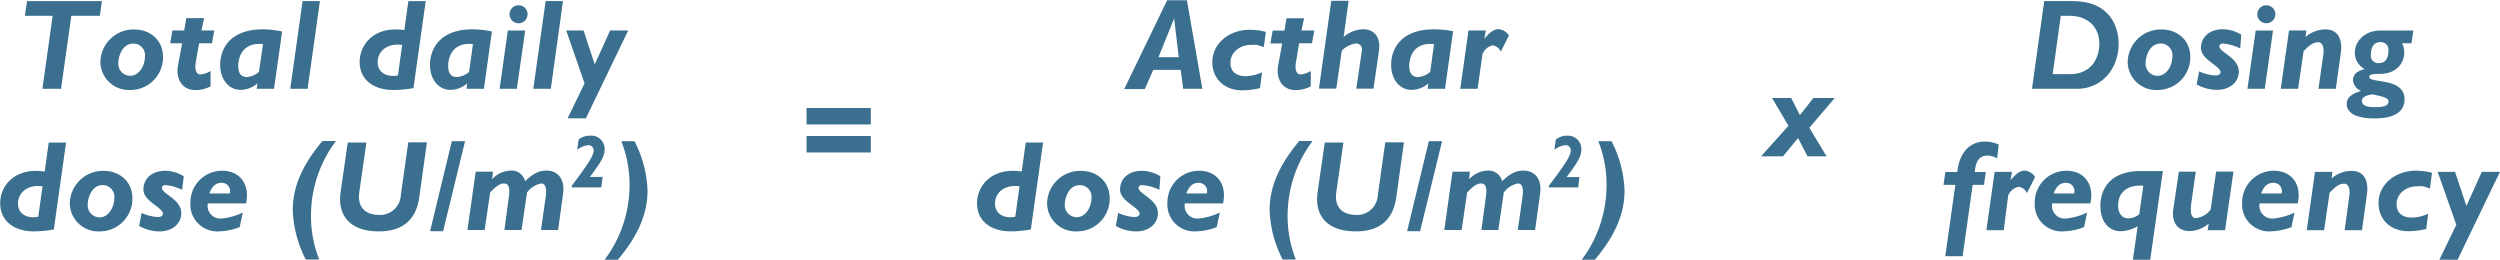 <svg id="total-daily-dose" xmlns="http://www.w3.org/2000/svg" viewBox="0 0 455.65 47.34"><title>calc-total-daily-dose</title><g id="total-daily-dose-2" data-name="total-daily-dose"><path d="M19,6.14H13.8l-1.87,13.3H8.53L10.4,6.14H5.34L5.72,3.47H19.37Z" transform="translate(-0.8 -3.26)" style="fill:#3a6f8f"/><path d="M24.46,19.66a5.18,5.18,0,0,1-5.36-5.13,6.05,6.05,0,0,1,6.14-5.9c3,0,5.27,2,5.27,5A5.94,5.94,0,0,1,24.46,19.66Zm0.63-8.46c-2.06,0-2.72,2.44-2.72,3.51a2.19,2.19,0,0,0,2.11,2.37c1.83,0,2.74-2.06,2.74-3.54A2.11,2.11,0,0,0,25.09,11.2Z" transform="translate(-0.8 -3.26)" style="fill:#3a6f8f"/><path d="M37.51,8.81h2.34l-0.42,2.34H37.09L36.48,14.6c-0.21,1.19,0,2.23.87,2.23a4.32,4.32,0,0,0,1.83-.63V19a5.82,5.82,0,0,1-2.72.68c-2.62,0-3.63-2.23-3.23-4.45L34,11.15H31.82l0.4-2.34h2.15l0.38-2.25H38Z" transform="translate(-0.8 -3.26)" style="fill:#3a6f8f"/><path d="M50.74,19.45H47.58l0.14-1a4.72,4.72,0,0,1-3.07,1.19c-2.15,0-3.72-1.9-3.72-4.57,0-3.09,2-6.46,7.71-6.46A16.75,16.75,0,0,1,52.22,9Zm-2-8.15c-3.93-.4-4.52,2.65-4.52,4s0.59,2,1.55,2A3.67,3.67,0,0,0,48,16.35Z" transform="translate(-0.8 -3.26)" style="fill:#3a6f8f"/><path d="M56.86,19.45H53.7l2.25-16h3.16Z" transform="translate(-0.8 -3.26)" style="fill:#3a6f8f"/><path d="M76.16,19.31a20.86,20.86,0,0,1-3.65.35c-3.77,0-6.16-2-6.16-5.11,0-2.88,2.15-5.93,6.6-5.93a14.87,14.87,0,0,1,1.55.12l0.73-5.27h3.16ZM74.1,11.44c-3-.37-4.47,1.38-4.47,3.14,0,1.55,1.08,2.51,2.83,2.51A3.85,3.85,0,0,0,73.33,17Z" transform="translate(-0.8 -3.26)" style="fill:#3a6f8f"/><path d="M89,19.45H85.82l0.14-1a4.72,4.72,0,0,1-3.07,1.19c-2.15,0-3.72-1.9-3.72-4.57,0-3.09,2-6.46,7.71-6.46A16.75,16.75,0,0,1,90.45,9ZM87,11.3c-3.93-.4-4.52,2.65-4.52,4s0.59,2,1.55,2a3.67,3.67,0,0,0,2.27-.94Z" transform="translate(-0.8 -3.26)" style="fill:#3a6f8f"/><path d="M95,19.45H91.86l1.5-10.63h3.16ZM96.95,5.86a1.64,1.64,0,1,1-1.64-1.64A1.63,1.63,0,0,1,96.95,5.86Z" transform="translate(-0.8 -3.26)" style="fill:#3a6f8f"/><path d="M101.19,19.45H98l2.25-16h3.16Z" transform="translate(-0.8 -3.26)" style="fill:#3a6f8f"/><path d="M107.58,24.83h-3.33l3.09-6.37L104,8.81h3.16L109.2,15,112,8.81h3.3Z" transform="translate(-0.8 -3.26)" style="fill:#3a6f8f"/><path d="M10.61,45.08A20.86,20.86,0,0,1,7,45.43c-3.77,0-6.16-2-6.16-5.11C0.8,37.44,3,34.4,7.4,34.4a14.87,14.87,0,0,1,1.55.12l0.73-5.27h3.16ZM8.55,37.21c-3-.37-4.47,1.38-4.47,3.14,0,1.55,1.08,2.51,2.83,2.51a3.85,3.85,0,0,0,.87-0.12Z" transform="translate(-0.8 -3.26)" style="fill:#3a6f8f"/><path d="M18.88,45.43a5.18,5.18,0,0,1-5.36-5.13,6.05,6.05,0,0,1,6.14-5.9c3,0,5.27,2,5.27,5A5.94,5.94,0,0,1,18.88,45.43ZM19.51,37c-2.06,0-2.72,2.44-2.72,3.51a2.19,2.19,0,0,0,2.11,2.37c1.83,0,2.74-2.06,2.74-3.54A2.12,2.12,0,0,0,19.51,37Z" transform="translate(-0.8 -3.26)" style="fill:#3a6f8f"/><path d="M34,37.86A8.47,8.47,0,0,0,31,37a0.59,0.59,0,0,0-.7.47c0,1.17,3.54,2.06,3.54,4.64,0,1.94-1.64,3.33-4,3.33a7.64,7.64,0,0,1-3.68-1l0.44-2.37a8.71,8.71,0,0,0,2.9.75c0.63,0,1-.23,1-0.59,0-1.15-3.56-2.29-3.56-4.4s1.64-3.44,4-3.44a6.55,6.55,0,0,1,3.35,1Z" transform="translate(-0.8 -3.26)" style="fill:#3a6f8f"/><path d="M38.68,40.35a2.31,2.31,0,0,0,2.44,2.74A11.32,11.32,0,0,0,45.05,42l-0.56,2.65a10.9,10.9,0,0,1-3.7.77,4.9,4.9,0,0,1-5.29-5.18,5.78,5.78,0,0,1,5.76-5.86c3.33,0,5.13,2.55,4.38,5.95h-7Zm4-1.83a1.51,1.51,0,0,0-1.52-1.94c-1,0-1.73.61-2.2,1.94h3.72Z" transform="translate(-0.8 -3.26)" style="fill:#3a6f8f"/><path d="M62,29a22.62,22.62,0,0,0-4.52,13.56,21.31,21.31,0,0,0,1.5,8H56.53a21.26,21.26,0,0,1-2.37-9c0-4.31,1.8-8.31,5.41-12.6H62Z" transform="translate(-0.8 -3.26)" style="fill:#3a6f8f"/><path d="M77.22,39.2c-0.73,5.2-4.33,6.23-7.35,6.23-5.48,0-7.56-3.07-7-7.1l1.31-9.09h3.4l-1.29,9c-0.52,3.61,2.15,4.19,3.56,4.19a3.78,3.78,0,0,0,4-3.56l1.36-9.67h3.4Z" transform="translate(-0.8 -3.26)" style="fill:#3a6f8f"/><path d="M83.15,29h2.41l-4,16.4H79.19Z" transform="translate(-0.8 -3.26)" style="fill:#3a6f8f"/><path d="M90.48,35.94l0,0a4.85,4.85,0,0,1,3.33-1.59,2.54,2.54,0,0,1,2.69,1.94c1.5-1.43,2.58-1.94,3.86-1.94,2.32,0,3.42,1.8,3.07,4.22l-0.91,6.61H99.4l0.87-6.11c0.21-1.5-.07-2.37-0.84-2.37a4.12,4.12,0,0,0-2.58,1.66l-1,6.82H92.73l0.82-6.09c0.21-1.62,0-2.39-.91-2.39-0.68,0-1.5.54-2.51,1.66l-1,6.82H86l1.5-10.63h3.16Z" transform="translate(-0.8 -3.26)" style="fill:#3a6f8f"/><path d="M110.38,37.42H105v-0.3c3.09-4.07,4-5.54,4-6.47a0.94,0.94,0,0,0-1-.93,3.87,3.87,0,0,0-2,.85l0.26-1.87a3.22,3.22,0,0,1,2.08-.71A2.43,2.43,0,0,1,111,30.46c0,1.39-.82,2.53-2.68,5.05h2.32Z" transform="translate(-0.8 -3.26)" style="fill:#3a6f8f"/><path d="M111,50.6A22.62,22.62,0,0,0,115.54,37a21.3,21.3,0,0,0-1.5-8h2.41a21.26,21.26,0,0,1,2.37,9c0,4.31-1.8,8.31-5.41,12.6H111Z" transform="translate(-0.8 -3.26)" style="fill:#3a6f8f"/><path d="M147.8,22.94h11.71v3H147.8v-3Zm0,5.11h11.71v3H147.8V28Z" transform="translate(-0.8 -3.26)" style="fill:#3a6f8f"/><path d="M330.57,26.55l3.14,5.2h-3.47l-1.73-3.33-2.74,3.33h-4l5-5.57-3-5.06h3.49l1.59,3.12,2.46-3.12h3.89Z" transform="translate(-0.8 -3.26)" style="fill:#3a6f8f"/><path d="M219.94,19.45h-3.49L216,16h-5l-1.55,3.49H205.7l7.82-16.18h3.61Zm-8-5.76h3.7l-0.84-7.07h0Z" transform="translate(-0.8 -3.26)" style="fill:#3a6f8f"/><path d="M231.14,11.86a10.87,10.87,0,0,0-1.31-.42,6.44,6.44,0,0,0-1,0c-2.13,0-3.77,1.41-3.77,3.26,0,1.55,1,2.44,2.76,2.44a7.21,7.21,0,0,0,3-.7l-0.37,2.88a14.61,14.61,0,0,1-3.28.4c-3.19,0-5.41-2.11-5.41-5.13,0-3.35,3-5.9,6.82-5.9a11.27,11.27,0,0,1,2.93.38Z" transform="translate(-0.8 -3.26)" style="fill:#3a6f8f"/><path d="M238,8.81h2.34l-0.42,2.34h-2.34L237,14.6c-0.21,1.19,0,2.23.87,2.23a4.32,4.32,0,0,0,1.83-.63V19a5.82,5.82,0,0,1-2.72.68c-2.62,0-3.63-2.23-3.23-4.45l0.75-4.05h-2.15l0.4-2.34h2.15l0.38-2.25h3.21Z" transform="translate(-0.8 -3.26)" style="fill:#3a6f8f"/><path d="M245.69,10a5.66,5.66,0,0,1,3.56-1.41c2,0,3.23,1.43,2.88,3.94l-1,6.89H248l1-6.82a1.1,1.1,0,0,0-1-1.43,4.45,4.45,0,0,0-2.65,1.33l-1,6.91h-3.16l2.25-16h3.16Z" transform="translate(-0.8 -3.26)" style="fill:#3a6f8f"/><path d="M264.17,19.45H261l0.14-1a4.72,4.72,0,0,1-3.07,1.19c-2.15,0-3.72-1.9-3.72-4.57,0-3.09,2-6.46,7.71-6.46a16.75,16.75,0,0,1,3.58.35Zm-2-8.15c-3.93-.4-4.52,2.65-4.52,4s0.59,2,1.55,2a3.67,3.67,0,0,0,2.27-.94Z" transform="translate(-0.8 -3.26)" style="fill:#3a6f8f"/><path d="M271.34,10.33l0,0c1-1.22,1.8-1.76,2.58-1.76a2.54,2.54,0,0,1,1.9,1.17l-1.48,2.93a2,2,0,0,0-1.5-1.15A2.69,2.69,0,0,0,271,13.12l-0.89,6.32h-3.16l1.5-10.63h3.16Z" transform="translate(-0.8 -3.26)" style="fill:#3a6f8f"/><path d="M188.68,45.08a20.86,20.86,0,0,1-3.65.35c-3.77,0-6.16-2-6.16-5.11,0-2.88,2.15-5.93,6.6-5.93a14.87,14.87,0,0,1,1.55.12l0.73-5.27h3.16Zm-2.06-7.87c-3-.37-4.47,1.38-4.47,3.14,0,1.55,1.08,2.51,2.83,2.51a3.85,3.85,0,0,0,.87-0.12Z" transform="translate(-0.8 -3.26)" style="fill:#3a6f8f"/><path d="M197,45.43a5.18,5.18,0,0,1-5.36-5.13,6.05,6.05,0,0,1,6.14-5.9c3,0,5.27,2,5.27,5A5.94,5.94,0,0,1,197,45.43ZM197.59,37c-2.06,0-2.72,2.44-2.72,3.51A2.19,2.19,0,0,0,197,42.85c1.83,0,2.74-2.06,2.74-3.54A2.12,2.12,0,0,0,197.59,37Z" transform="translate(-0.8 -3.26)" style="fill:#3a6f8f"/><path d="M212.11,37.86A8.47,8.47,0,0,0,209,37a0.59,0.59,0,0,0-.7.47c0,1.17,3.54,2.06,3.54,4.64,0,1.94-1.64,3.33-4,3.33a7.64,7.64,0,0,1-3.68-1l0.44-2.37a8.71,8.71,0,0,0,2.9.75c0.63,0,1-.23,1-0.59,0-1.15-3.56-2.29-3.56-4.4s1.64-3.44,4-3.44a6.55,6.55,0,0,1,3.35,1Z" transform="translate(-0.8 -3.26)" style="fill:#3a6f8f"/><path d="M216.75,40.35a2.31,2.31,0,0,0,2.44,2.74A11.32,11.32,0,0,0,223.12,42l-0.56,2.65a10.9,10.9,0,0,1-3.7.77,4.9,4.9,0,0,1-5.29-5.18,5.78,5.78,0,0,1,5.76-5.86c3.33,0,5.13,2.55,4.38,5.95h-7Zm4-1.83a1.51,1.51,0,0,0-1.52-1.94c-1,0-1.73.61-2.2,1.94h3.72Z" transform="translate(-0.8 -3.26)" style="fill:#3a6f8f"/><path d="M240,29a22.62,22.62,0,0,0-4.52,13.56,21.31,21.31,0,0,0,1.5,8h-2.41a21.26,21.26,0,0,1-2.37-9c0-4.31,1.8-8.31,5.41-12.6H240Z" transform="translate(-0.8 -3.26)" style="fill:#3a6f8f"/><path d="M255.29,39.2c-0.73,5.2-4.33,6.23-7.35,6.23-5.48,0-7.56-3.07-7-7.1l1.31-9.09h3.4l-1.29,9c-0.52,3.61,2.15,4.19,3.56,4.19a3.78,3.78,0,0,0,4-3.56l1.36-9.67h3.4Z" transform="translate(-0.8 -3.26)" style="fill:#3a6f8f"/><path d="M261.22,29h2.41l-4,16.4h-2.37Z" transform="translate(-0.8 -3.26)" style="fill:#3a6f8f"/><path d="M268.55,35.94l0,0a4.85,4.85,0,0,1,3.33-1.59,2.54,2.54,0,0,1,2.69,1.94c1.5-1.43,2.58-1.94,3.86-1.94,2.32,0,3.42,1.8,3.07,4.22l-0.91,6.61h-3.16l0.87-6.11c0.21-1.5-.07-2.37-0.84-2.37a4.12,4.12,0,0,0-2.58,1.66l-1,6.82H270.8l0.82-6.09c0.21-1.62,0-2.39-.91-2.39-0.68,0-1.5.54-2.51,1.66l-1,6.82h-3.16l1.5-10.63h3.16Z" transform="translate(-0.8 -3.26)" style="fill:#3a6f8f"/><path d="M288.46,37.42H283.1v-0.3c3.09-4.07,4-5.54,4-6.47a0.94,0.94,0,0,0-1-.93,3.87,3.87,0,0,0-2,.85l0.26-1.87a3.22,3.22,0,0,1,2.08-.71,2.43,2.43,0,0,1,2.58,2.49c0,1.39-.82,2.53-2.68,5.05h2.32Z" transform="translate(-0.8 -3.26)" style="fill:#3a6f8f"/><path d="M289.09,50.6A22.62,22.62,0,0,0,293.61,37a21.31,21.31,0,0,0-1.5-8h2.41a21.26,21.26,0,0,1,2.37,9c0,4.31-1.8,8.31-5.41,12.6h-2.39Z" transform="translate(-0.8 -3.26)" style="fill:#3a6f8f"/><path d="M378.69,3.47c6.37,0,8.25,4.31,8.25,7.78,0,4.75-3.28,8.2-7.54,8.2h-8.25l2.23-16h5.32Zm-3.77,13.3h3.19c3.77,0,5.32-2.81,5.32-5.57S381.55,6.14,378,6.14H376.4Z" transform="translate(-0.8 -3.26)" style="fill:#3a6f8f"/><path d="M393.95,19.66a5.18,5.18,0,0,1-5.36-5.13,6.05,6.05,0,0,1,6.14-5.9c3,0,5.27,2,5.27,5A5.94,5.94,0,0,1,393.95,19.66Zm0.63-8.46c-2.06,0-2.72,2.44-2.72,3.51A2.19,2.19,0,0,0,394,17.08c1.83,0,2.74-2.06,2.74-3.54A2.11,2.11,0,0,0,394.58,11.2Z" transform="translate(-0.8 -3.26)" style="fill:#3a6f8f"/><path d="M409.1,12.09A8.48,8.48,0,0,0,406,11.2a0.59,0.59,0,0,0-.7.47c0,1.17,3.54,2.06,3.54,4.64,0,1.94-1.64,3.33-4,3.33a7.64,7.64,0,0,1-3.68-1l0.45-2.37a8.7,8.7,0,0,0,2.9.75c0.63,0,1-.23,1-0.59,0-1.15-3.56-2.3-3.56-4.4s1.64-3.44,4-3.44a6.55,6.55,0,0,1,3.35,1Z" transform="translate(-0.8 -3.26)" style="fill:#3a6f8f"/><path d="M413.58,19.45h-3.16l1.5-10.63h3.16ZM415.5,5.86a1.64,1.64,0,1,1-1.64-1.64A1.63,1.63,0,0,1,415.5,5.86Z" transform="translate(-0.8 -3.26)" style="fill:#3a6f8f"/><path d="M421,10a5.62,5.62,0,0,1,3.63-1.38c2.46,0,3.12,2.06,2.81,4.24l-0.91,6.58h-3.16l0.89-6.35c0.14-1-.09-2.13-0.94-2.13s-1.59.49-2.67,1.64l-1,6.84h-3.16L418,8.81h3.16Z" transform="translate(-0.8 -3.26)" style="fill:#3a6f8f"/><path d="M440.31,11.15H438.6a3.55,3.55,0,0,1,.4,1.69c0,1.9-1.41,3.89-4.45,3.89-1.52,0-1.92.12-1.92,0.56,0,1.22,6.42,0,6.42,4.08,0,1.76-1.15,3.47-5.48,3.47-4.08,0-5.06-1.45-5.06-2.62s0.84-1.83,2.62-2.39a2.35,2.35,0,0,1-1.48-2,1.77,1.77,0,0,1,.8-1.43,3.83,3.83,0,0,1,1.36-.54A3.35,3.35,0,0,1,430,12.82c0-1.94,1.69-4,4.71-4h5.95Zm-9,10.54c0,0.75.7,1.1,2.34,1.1s2.48-.28,2.48-1-1-.91-2.88-1.33C431.76,20.64,431.27,21.11,431.27,21.7Zm3.33-10.75c-1.12,0-1.73.82-1.73,2.34a1.35,1.35,0,0,0,1.48,1.48c1.38,0,1.73-1.19,1.73-2.3A1.39,1.39,0,0,0,434.6,10.94Z" transform="translate(-0.8 -3.26)" style="fill:#3a6f8f"/><path d="M364.8,32.13a3.66,3.66,0,0,0-1.78-.52c-1.36,0-2.15.94-2.29,3h2l-0.33,2.34h-2.06l-1.83,13h-3.16l1.83-13h-2.15l0.33-2.34h2.18c0.42-3.91,2.58-5.55,5-5.55a6.59,6.59,0,0,1,2.55.54Z" transform="translate(-0.8 -3.26)" style="fill:#3a6f8f"/><path d="M367.24,36.11l0,0c1-1.22,1.8-1.76,2.58-1.76a2.54,2.54,0,0,1,1.9,1.17l-1.48,2.93a2,2,0,0,0-1.5-1.15,2.69,2.69,0,0,0-1.92,1.55L366,45.22h-3.16l1.5-10.63h3.16Z" transform="translate(-0.8 -3.26)" style="fill:#3a6f8f"/><path d="M374.83,40.35a2.31,2.31,0,0,0,2.44,2.74A11.33,11.33,0,0,0,381.2,42l-0.56,2.65a10.9,10.9,0,0,1-3.7.77,4.9,4.9,0,0,1-5.29-5.18,5.78,5.78,0,0,1,5.76-5.86c3.33,0,5.13,2.55,4.38,5.95h-7Zm4-1.83a1.51,1.51,0,0,0-1.52-1.94c-1,0-1.73.61-2.2,1.94h3.72Z" transform="translate(-0.8 -3.26)" style="fill:#3a6f8f"/><path d="M392.7,50.6h-3.16l0.87-6.11a6.39,6.39,0,0,1-3.09.91c-2.23,0-3.7-1.83-3.7-4.59,0-3.42,2.11-6.37,7.29-6.37H395Zm-1.26-13.49c-2.67-.21-4.59,1-4.59,3.63,0,1.41.73,2.32,1.85,2.32a3.18,3.18,0,0,0,2-.75Z" transform="translate(-0.8 -3.26)" style="fill:#3a6f8f"/><path d="M406.34,45.22h-3.16L403.36,44a5.48,5.48,0,0,1-3.44,1.38c-2.44,0-3.37-1.85-3-4.08l1-6.75H401l-0.8,5.64c-0.3,2.13.09,2.83,0.84,2.83a4,4,0,0,0,2.67-1.55l1-6.93h3.16Z" transform="translate(-0.8 -3.26)" style="fill:#3a6f8f"/><path d="M412.64,40.35a2.31,2.31,0,0,0,2.44,2.74A11.33,11.33,0,0,0,419,42l-0.56,2.65a10.9,10.9,0,0,1-3.7.77,4.9,4.9,0,0,1-5.29-5.18,5.78,5.78,0,0,1,5.76-5.86c3.33,0,5.13,2.55,4.38,5.95h-7Zm4-1.83a1.51,1.51,0,0,0-1.52-1.94c-1,0-1.73.61-2.2,1.94h3.72Z" transform="translate(-0.8 -3.26)" style="fill:#3a6f8f"/><path d="M425.76,35.78a5.62,5.62,0,0,1,3.63-1.38c2.46,0,3.12,2.06,2.81,4.24l-0.91,6.58h-3.16L429,38.87c0.14-1-.09-2.13-0.94-2.13s-1.59.49-2.67,1.64l-1,6.84h-3.16l1.5-10.63h3.16Z" transform="translate(-0.8 -3.26)" style="fill:#3a6f8f"/><path d="M443.68,37.63a10.87,10.87,0,0,0-1.31-.42,6.44,6.44,0,0,0-1,0c-2.13,0-3.77,1.41-3.77,3.26,0,1.55,1,2.44,2.76,2.44a7.2,7.2,0,0,0,3-.7L443,45a14.62,14.62,0,0,1-3.28.4c-3.19,0-5.41-2.11-5.41-5.13,0-3.35,3-5.9,6.82-5.9a11.27,11.27,0,0,1,2.93.38Z" transform="translate(-0.8 -3.26)" style="fill:#3a6f8f"/><path d="M448.72,50.6H445.4l3.09-6.37-3.4-9.65h3.16l2.08,6.21,2.81-6.21h3.3Z" transform="translate(-0.8 -3.26)" style="fill:#3a6f8f"/></g></svg>